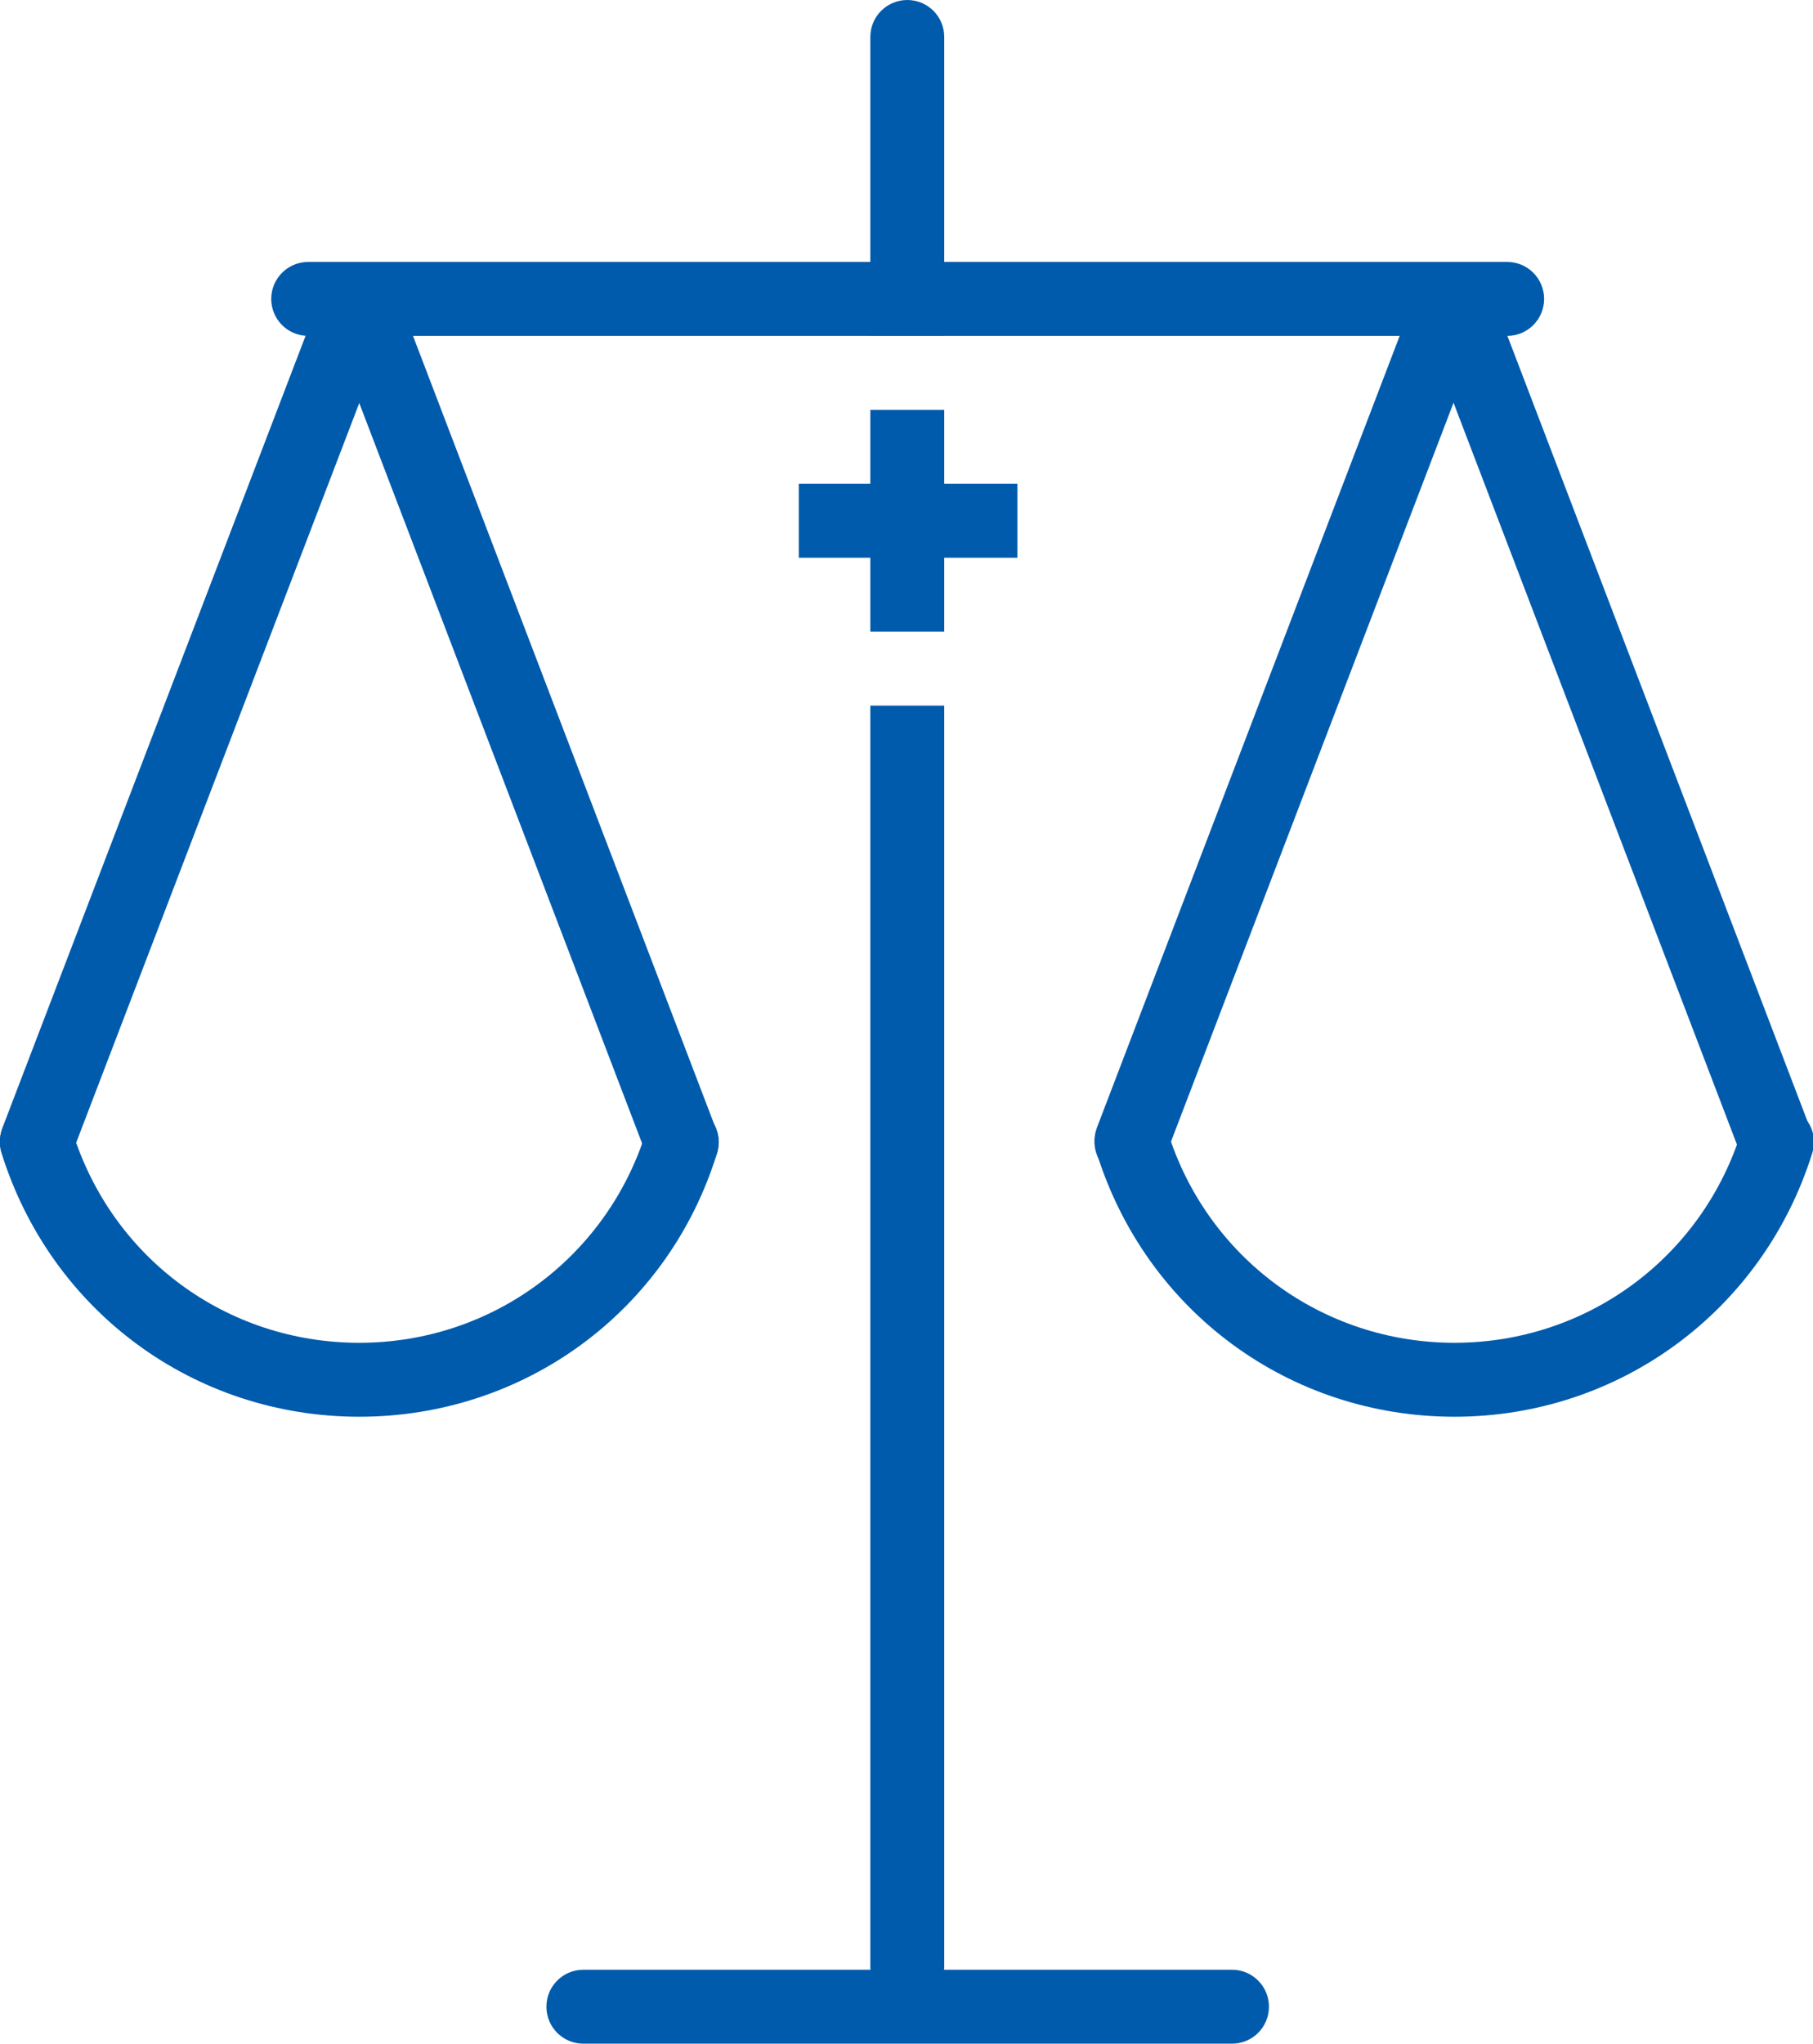 <svg xmlns="http://www.w3.org/2000/svg" viewBox="0 0 230.6 259.8">
<style>
    path,rect{
    color:#005bac;
    }
    </style>

                        <rect x="101.6" y="61.5" fill="currentColor" width="27.8" height="9.4"></rect>
                        <path fill="currentColor" d="M191.7,42.7H39.2c-2.6,0-4.7-2.1-4.7-4.7c0-2.6,2.1-4.7,4.7-4.7h152.5c2.6,0,4.7,2.1,4.7,4.7
		C196.4,40.6,194.3,42.7,191.7,42.7z"></path>
                        <path fill="currentColor" d="M156.7,259.8H74.2c-2.6,0-4.7-2.1-4.7-4.7c0-2.6,2.1-4.7,4.7-4.7h82.5c2.6,0,4.7,2.1,4.7,4.7
		C161.4,257.7,159.3,259.8,156.7,259.8z"></path>
                        <path fill="currentColor" d="M4.7,149.8c-0.6,0-1.1-0.1-1.7-0.3c-2.4-0.9-3.6-3.6-2.7-6.1L41.2,36.6c0.9-2.4,3.6-3.6,6.1-2.7
		c2.4,0.9,3.6,3.6,2.7,6.1L9.1,146.8C8.4,148.7,6.6,149.8,4.7,149.8z"></path>
                        <path fill="currentColor" d="M86.7,150c-1.9,0-3.7-1.1-4.4-3l-40.9-107c-0.9-2.4,0.3-5.1,2.7-6.1c2.4-0.9,5.1,0.3,6.1,2.7l40.9,107
		c0.9,2.4-0.3,5.1-2.7,6.1C87.8,149.9,87.2,150,86.7,150z"></path>
                        <path fill="currentColor" d="M45.7,180.1c-21,0-39.2-13.4-45.5-33.5c-0.8-2.5,0.6-5.1,3.1-5.9c2.5-0.8,5.1,0.6,5.9,3.1
		c5,16.1,19.6,26.9,36.5,26.9c16.8,0,31.5-10.8,36.5-26.9c0.8-2.5,3.4-3.9,5.9-3.1c2.5,0.8,3.9,3.4,3.1,5.9
		C85,166.7,66.7,180.1,45.7,180.1z"></path>
                        <path fill="currentColor" d="M143.9,149.8c-0.6,0-1.1-0.1-1.7-0.3c-2.4-0.9-3.6-3.6-2.7-6.1l40.9-106.9c0.9-2.4,3.6-3.6,6.1-2.7
				c2.4,0.9,3.6,3.6,2.7,6.1l-40.9,106.9C147.6,148.7,145.8,149.8,143.9,149.8z"></path>
                        <path fill="currentColor" d="M225.9,150c-1.9,0-3.7-1.1-4.4-3l-40.9-107c-0.9-2.4,0.3-5.1,2.7-6.1c2.4-0.9,5.1,0.3,6.1,2.7l40.9,107
				c0.9,2.4-0.3,5.1-2.7,6.1C227,149.9,226.5,150,225.9,150z"></path>
                        <path fill="currentColor" d="M185,180.1c-21,0-39.2-13.4-45.5-33.5c-0.8-2.5,0.6-5.1,3.1-5.9c2.5-0.8,5.1,0.6,5.9,3.1
			c5,16.1,19.7,26.9,36.5,26.9c16.8,0,31.5-10.8,36.5-26.9c0.8-2.5,3.4-3.9,5.9-3.1c2.5,0.8,3.9,3.4,3.1,5.9
			C224.2,166.7,205.9,180.1,185,180.1z"></path>
                        <path fill="currentColor" d="M120.1,42.7v-38c0-2.6-2.1-4.7-4.7-4.7s-4.7,2.1-4.7,4.7v38H120.1z"></path>
                        <rect x="110.7" y="52.1" fill="currentColor" width="9.4" height="28.2"></rect>
                        <path fill="currentColor" d="M110.7,89.7V250c0,2.6,2.1,4.7,4.7,4.7s4.7-2.1,4.7-4.7V89.7H110.7z"></path>
                    </svg>